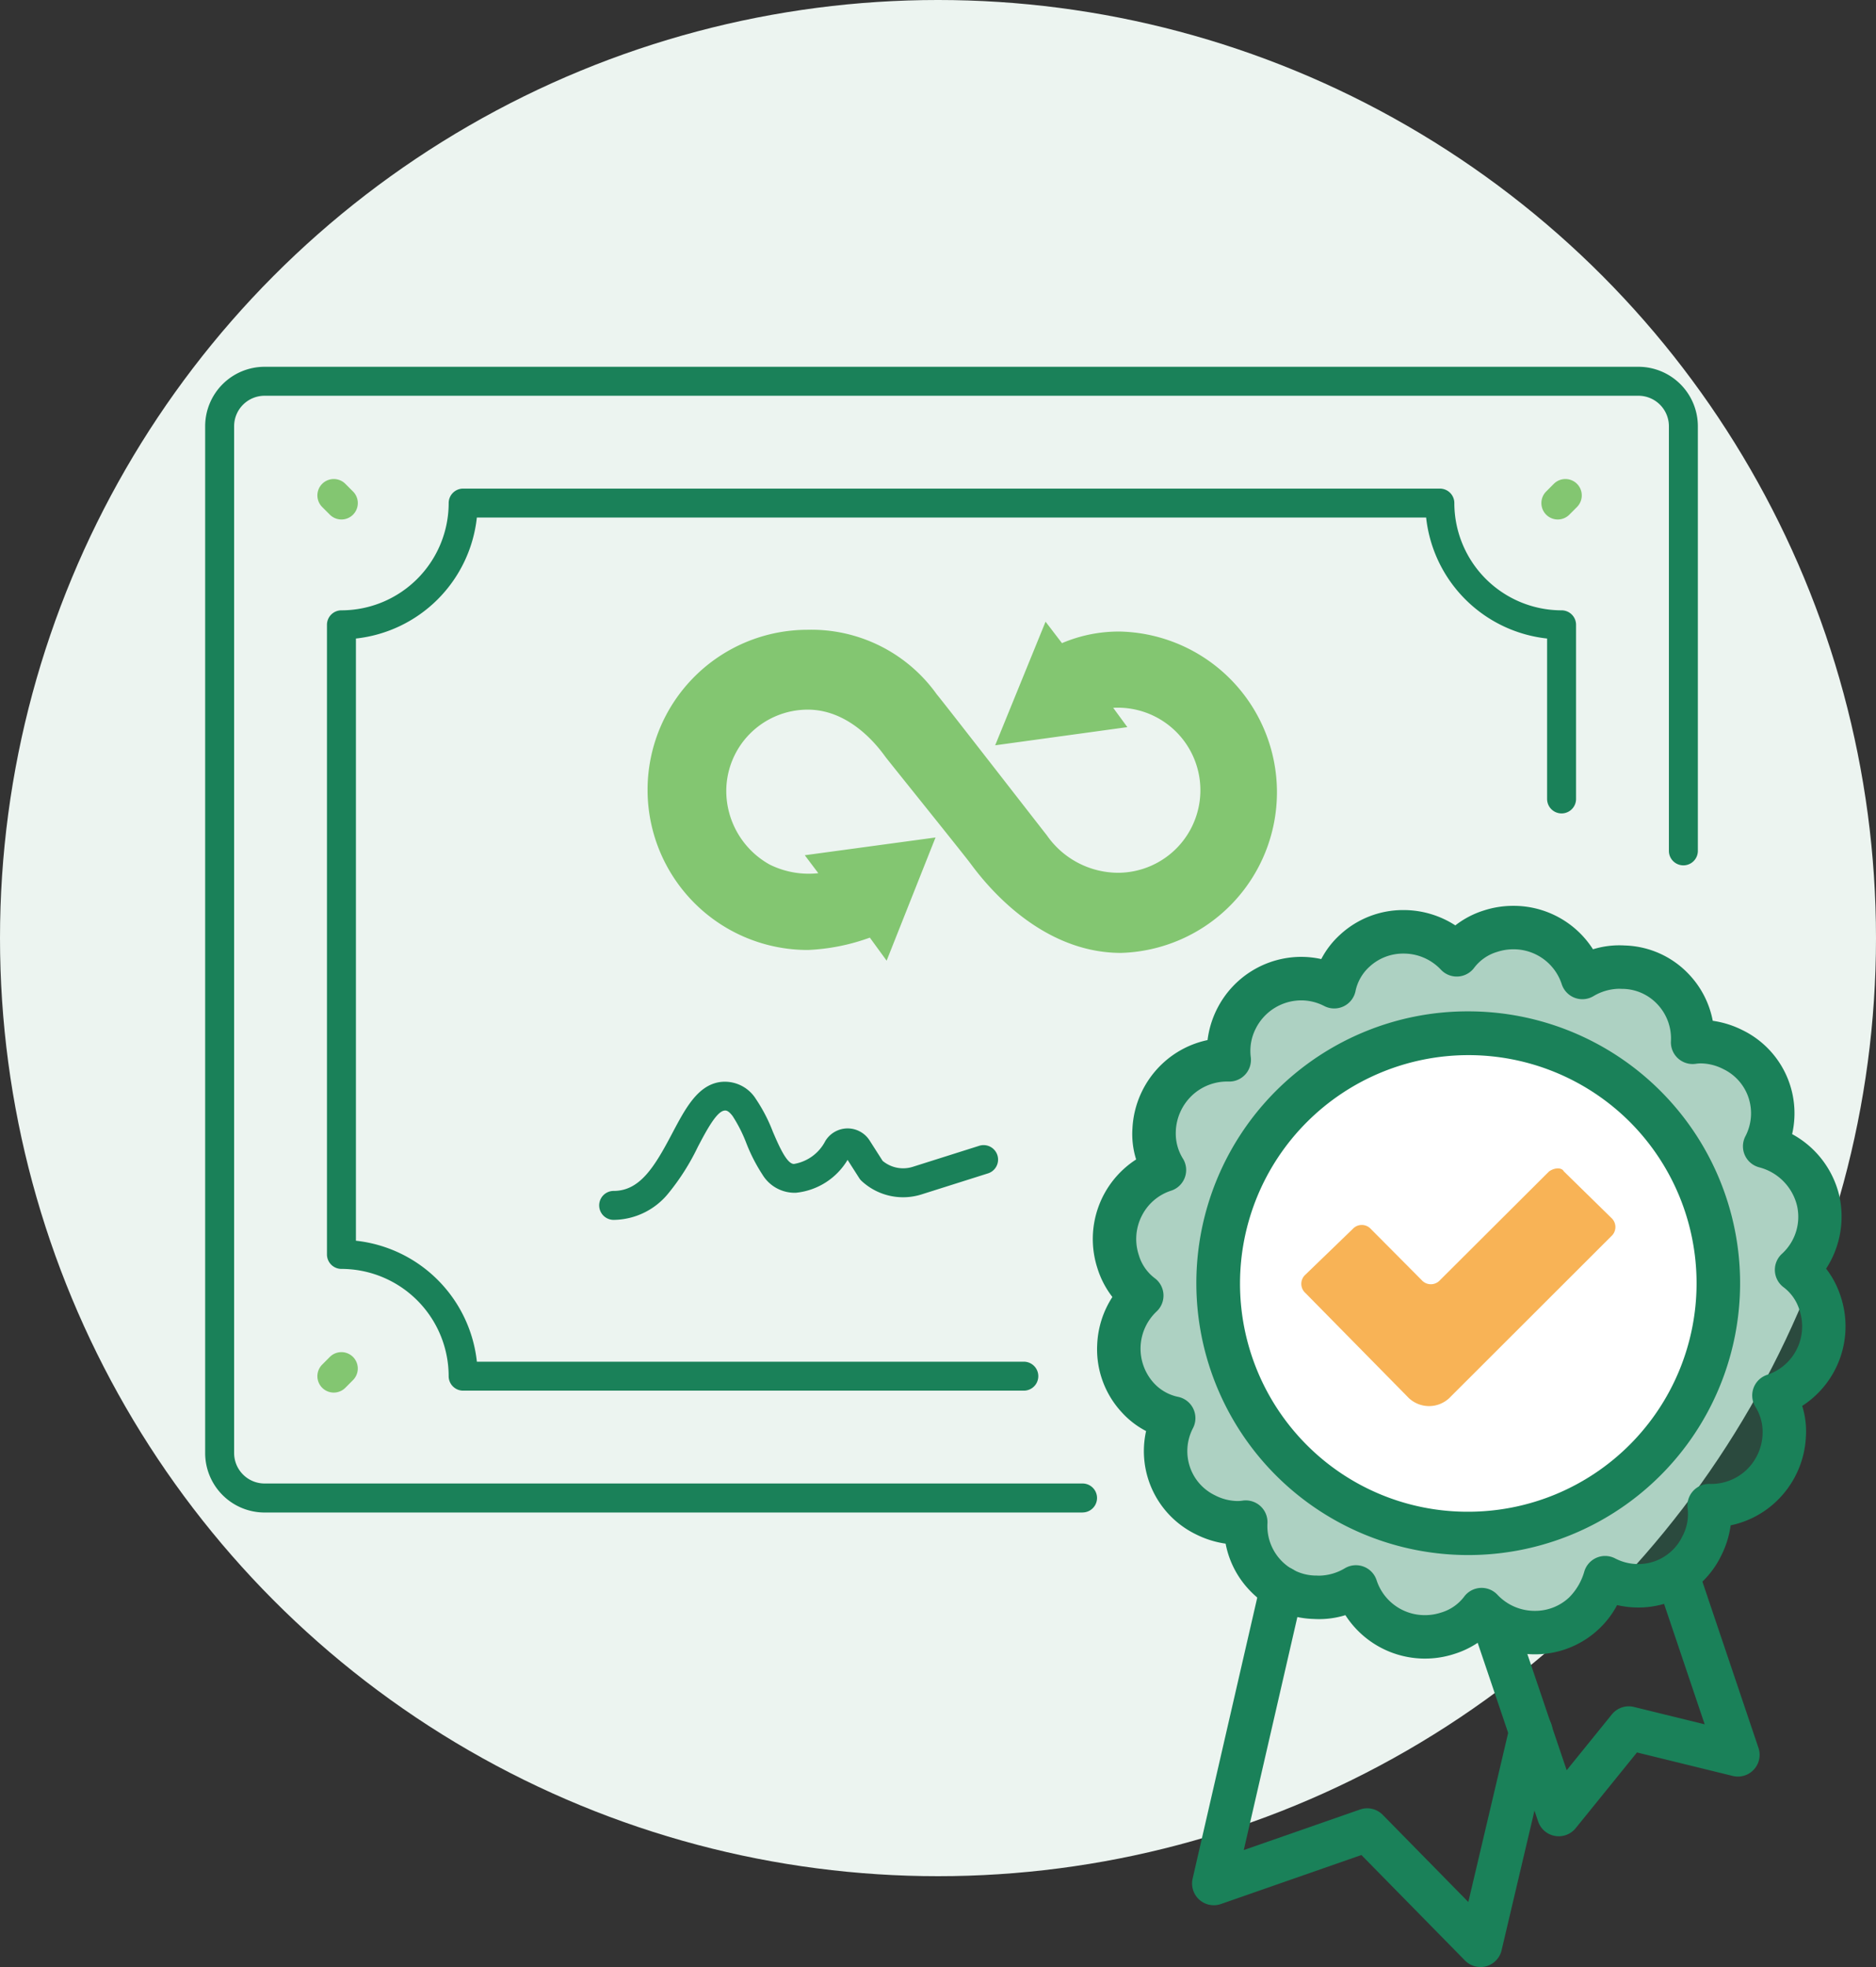 <svg viewBox="0 0 129.562 135.833" height="135.833" width="129.562" xmlns="http://www.w3.org/2000/svg">
  <rect x="0" y="0" width="129.562" height="135.833" fill="#333333" stroke="none"/>
  <g transform="translate(-5.219 -2.833)" id="Icons_IC-Icon">
    <circle fill="#ecf4f0" transform="translate(5.219 2.833)" r="64.781" cy="64.781" cx="64.781" data-name="Ellipse 1" id="Ellipse_1"></circle>
    <path fill="#1a8159" d="M79.983,107.281H23.488a4.109,4.109,0,0,1-4.1-4.1V32.262a4.109,4.109,0,0,1,4.1-4.1h94.89a4.109,4.109,0,0,1,4.1,4.1V61.591a1,1,0,0,1-2,0V32.262a2.106,2.106,0,0,0-2.1-2.1H23.488a2.106,2.106,0,0,0-2.1,2.1v70.915a2.106,2.106,0,0,0,2.1,2.1H79.983a1,1,0,0,1,0,2Z" data-name="Path 1" id="Path_1"></path>
    <path fill="#1a8159" d="M75.927,98.866H37.205a1,1,0,0,1-1-1A7.415,7.415,0,0,0,28.8,90.459a1,1,0,0,1-1-1V45.98a1,1,0,0,1,1-1,7.415,7.415,0,0,0,7.406-7.407,1,1,0,0,1,1-1H104.66a1,1,0,0,1,1,1,7.415,7.415,0,0,0,7.406,7.407,1,1,0,0,1,1,1V58.005a1,1,0,0,1-2,0V46.927a9.425,9.425,0,0,1-8.354-8.354H38.152A9.425,9.425,0,0,1,29.8,46.927V88.512a9.425,9.425,0,0,1,8.354,8.354H75.927a1,1,0,0,1,0,2Z" data-name="Path 2" id="Path_2"></path>
    <path fill="#1a8159" d="M47.6,87.073a1,1,0,0,1,0-2c1.81,0,2.817-1.646,4.042-3.972.9-1.7,1.743-3.31,3.288-3.544a2.526,2.526,0,0,1,2.49,1.163,11.224,11.224,0,0,1,1.171,2.257c.41.955.971,2.262,1.47,2.232a2.987,2.987,0,0,0,2.156-1.58,1.8,1.8,0,0,1,3.059-.041l.9,1.41a2.211,2.211,0,0,0,2.081.411l4.564-1.444a1,1,0,1,1,.6,1.907l-4.564,1.444a4.214,4.214,0,0,1-4.133-.93,1,1,0,0,1-.162-.194l-.807-1.263A4.693,4.693,0,0,1,60.185,85.2a2.6,2.6,0,0,1-2.314-1.261,11.778,11.778,0,0,1-1.114-2.179,9.952,9.952,0,0,0-.936-1.849c-.317-.424-.486-.4-.587-.383-.546.083-1.252,1.422-1.819,2.5a15.984,15.984,0,0,1-2.06,3.24A4.925,4.925,0,0,1,47.6,87.073Z" data-name="Path 3" id="Path_3"></path>
    <path fill="#83c671" transform="translate(28.27 37.044)" d="M.529,1.662a1.129,1.129,0,0,1-.8-.332L-.8.8A1.133,1.133,0,0,1-.8-.8,1.133,1.133,0,0,1,.8-.8l.529.529a1.133,1.133,0,0,1-.8,1.934Z" data-name="Line 1" id="Line_1"></path>
    <path fill="#83c671" transform="translate(112.802 37.044)" d="M0,1.662A1.129,1.129,0,0,1-.8,1.33a1.133,1.133,0,0,1,0-1.6L-.272-.8a1.133,1.133,0,0,1,1.6,0,1.133,1.133,0,0,1,0,1.6L.8,1.33A1.129,1.129,0,0,1,0,1.662Z" data-name="Line 2" id="Line_2"></path>
    <path fill="#83c671" transform="translate(28.27 97.337)" d="M0,1.662A1.129,1.129,0,0,1-.8,1.33a1.133,1.133,0,0,1,0-1.6L-.272-.8a1.133,1.133,0,0,1,1.6,0,1.133,1.133,0,0,1,0,1.6L.8,1.33A1.129,1.129,0,0,1,0,1.662Z" data-name="Line 3" id="Line_3"></path>
    <path fill="#83c671" d="M82.1,51.712l.977,1.333L73.949,54.3l3.479-8.535,1.134,1.481a9.986,9.986,0,0,1,4.045-.8,11.1,11.1,0,0,1,.035,22.191c-6.1,0-10-5.659-10.5-6.308-.937-1.206-5.474-6.842-5.735-7.181s-2.248-3.31-5.4-3.31A5.628,5.628,0,0,0,55.378,57.5a5.828,5.828,0,0,0,3,5.038,6.062,6.062,0,0,0,3.356.594L60.8,61.892l9.029-1.226-3.377,8.507-1.159-1.591a14.235,14.235,0,0,1-4.28.852,11.055,11.055,0,1,1-.031-22.111,10.636,10.636,0,0,1,8.941,4.47c.266.292,7.238,9.278,7.592,9.72a6.014,6.014,0,0,0,4.949,2.59,5.7,5.7,0,1,0-.36-11.391" data-name="Path 4" id="Path_4"></path>
    <path fill="#1a8159" d="M107.465,138.667a1.5,1.5,0,0,1-1.07-.449l-7.154-7.285-9.7,3.384a1.5,1.5,0,0,1-1.956-1.752l4.693-20.405a1.5,1.5,0,1,1,2.924.672l-4.084,17.758,8.029-2.8a1.5,1.5,0,0,1,1.564.365l5.915,6.022,2.86-12.14a1.5,1.5,0,0,1,2.92.688l-3.484,14.789a1.5,1.5,0,0,1-1.46,1.156Z" data-name="Path 5" id="Path_5"></path>
    <path opacity="0.3" fill="#1a8159" d="M131.734,86.106a5.1,5.1,0,0,0-3.7-3.768,4.894,4.894,0,0,0-2.2-6.683,4.729,4.729,0,0,0-2.773-.5,4.908,4.908,0,0,0-4.764-5.19,5,5,0,0,0-2.844.711,5.018,5.018,0,0,0-6.328-3.2,4.573,4.573,0,0,0-2.346,1.635,5.026,5.026,0,0,0-7.039-.284,4.613,4.613,0,0,0-1.422,2.488,4.994,4.994,0,0,0-6.754,2.2,4.861,4.861,0,0,0-.5,2.844,5.055,5.055,0,0,0-5.19,4.835,4.769,4.769,0,0,0,.711,2.773,5.018,5.018,0,0,0-3.2,6.328,4.573,4.573,0,0,0,1.635,2.346,5.026,5.026,0,0,0-.284,7.039,4.613,4.613,0,0,0,2.488,1.422,4.894,4.894,0,0,0,2.2,6.683,4.729,4.729,0,0,0,2.773.5,4.908,4.908,0,0,0,4.764,5.19,5,5,0,0,0,2.844-.711,5.018,5.018,0,0,0,6.328,3.2,4.573,4.573,0,0,0,2.346-1.635,5.026,5.026,0,0,0,7.039.284,5.577,5.577,0,0,0,1.493-2.488,4.894,4.894,0,0,0,6.683-2.2,4.729,4.729,0,0,0,.5-2.773,5.055,5.055,0,0,0,5.19-4.835,4.769,4.769,0,0,0-.711-2.773,5.018,5.018,0,0,0,3.2-6.328,4.573,4.573,0,0,0-1.635-2.346,4.956,4.956,0,0,0,1.493-4.764Z" data-name="Path 6" id="Path_6"></path>
    <path fill="#1a8159" d="M112.869,129.637a1.5,1.5,0,0,1-1.421-1.019L106.9,115.18a1.5,1.5,0,0,1,2.842-.962l3.677,10.859,3.121-3.856a1.5,1.5,0,0,1,1.523-.513l4.886,1.2-3.323-9.856a1.5,1.5,0,1,1,2.843-.958l4.195,12.442a1.5,1.5,0,0,1-1.779,1.936l-6.612-1.622-4.236,5.233A1.5,1.5,0,0,1,112.869,129.637Z" data-name="Path 7" id="Path_7"></path>
    <circle fill="#fff" transform="translate(89.406 74.102)" r="17.277" cy="17.277" cx="17.277" data-name="Ellipse 2" id="Ellipse_2"></circle>
    <g id="General_Checkmark_check_accepted_">
      <g id="Icons">
        <path fill="#f8b356" d="M112.214,83.714l-7.543,7.52a.848.848,0,0,1-1.265,0L99.9,87.707a.848.848,0,0,0-1.265,0h0l-3.261,3.15a.848.848,0,0,0,0,1.265l7.032,7.143a2.041,2.041,0,0,0,3.017,0L116.5,88.2a.848.848,0,0,0,0-1.265h0l-3.283-3.217c-.133-.266-.621-.266-1,0Z" data-name="Path 8" id="Path_8"></path>
      </g>
    </g>
    <path fill="#1a8159" d="M109.735,65.387a6.5,6.5,0,0,1,5.5,3,6.159,6.159,0,0,1,2.188-.263,6.328,6.328,0,0,1,4.484,2.04,6.394,6.394,0,0,1,1.6,3.161,6.639,6.639,0,0,1,2.043.64,6.388,6.388,0,0,1,3.438,7.185,6.561,6.561,0,0,1,3.262,4.275q0,.022.009.043a6.6,6.6,0,0,1-.923,4.974,6.258,6.258,0,0,1,1.025,1.978,6.538,6.538,0,0,1-2.677,7.5,5.852,5.852,0,0,1,.255,2.142,6.594,6.594,0,0,1-2.024,4.433,6.5,6.5,0,0,1-3.172,1.672,6.635,6.635,0,0,1-.644,2.074,6.35,6.35,0,0,1-5.745,3.6,6.422,6.422,0,0,1-1.452-.168,6.321,6.321,0,0,1-1.312,1.7,6.41,6.41,0,0,1-4.372,1.7,6.577,6.577,0,0,1-3.58-1.058,6.256,6.256,0,0,1-1.994,1.037,6.536,6.536,0,0,1-7.508-2.683,6.159,6.159,0,0,1-2.188.263,6.328,6.328,0,0,1-4.484-2.04,6.394,6.394,0,0,1-1.6-3.161,6.64,6.64,0,0,1-2.043-.64,6.388,6.388,0,0,1-3.45-7.134,6.024,6.024,0,0,1-1.688-1.305,6.394,6.394,0,0,1-1.689-4.647,6.516,6.516,0,0,1,1.05-3.307,6.256,6.256,0,0,1-1.035-1.991A6.537,6.537,0,0,1,83.684,82.9a5.85,5.85,0,0,1-.255-2.14,6.593,6.593,0,0,1,2.024-4.433,6.5,6.5,0,0,1,3.163-1.67,6.584,6.584,0,0,1,.656-2.155l.008-.015a6.518,6.518,0,0,1,5.8-3.577,6.426,6.426,0,0,1,1.39.153,6.024,6.024,0,0,1,1.306-1.69,6.41,6.41,0,0,1,4.372-1.695,6.577,6.577,0,0,1,3.58,1.058,6.256,6.256,0,0,1,1.994-1.037A6.544,6.544,0,0,1,109.735,65.387Zm4.769,6.447a1.5,1.5,0,0,1-1.427-1.037,3.494,3.494,0,0,0-3.342-2.41,3.549,3.549,0,0,0-1.1.174l-.022.007a3.09,3.09,0,0,0-1.574,1.084,1.5,1.5,0,0,1-2.312.138,3.523,3.523,0,0,0-2.58-1.107,3.419,3.419,0,0,0-2.339.9l-.017.016a3.13,3.13,0,0,0-.959,1.688,1.5,1.5,0,0,1-2.153,1.02,3.469,3.469,0,0,0-1.6-.393,3.529,3.529,0,0,0-3.131,1.942,3.379,3.379,0,0,0-.35,1.953,1.5,1.5,0,0,1-1.523,1.712,3.535,3.535,0,0,0-2.551.978,3.605,3.605,0,0,0-1.1,2.434q0,.015,0,.03a3.275,3.275,0,0,0,.51,1.91,1.5,1.5,0,0,1-.833,2.183A3.452,3.452,0,0,0,84.071,86.8a3.529,3.529,0,0,0-.206,2.693l.007.022a3.09,3.09,0,0,0,1.084,1.574,1.5,1.5,0,0,1,.138,2.312,3.528,3.528,0,0,0-.206,4.919l.016.017a3.13,3.13,0,0,0,1.688.959,1.5,1.5,0,0,1,1.02,2.153,3.429,3.429,0,0,0-.218,2.672,3.371,3.371,0,0,0,1.744,1.976l.015.008a3.481,3.481,0,0,0,1.516.383,2.363,2.363,0,0,0,.358-.026,1.5,1.5,0,0,1,1.726,1.559,3.437,3.437,0,0,0,.911,2.534,3.352,3.352,0,0,0,2.393,1.08l.068,0c.065,0,.132.007.2.007a3.574,3.574,0,0,0,1.783-.517,1.5,1.5,0,0,1,2.183.833,3.494,3.494,0,0,0,3.342,2.41,3.549,3.549,0,0,0,1.1-.174l.022-.007a3.09,3.09,0,0,0,1.574-1.084,1.5,1.5,0,0,1,2.312-.138,3.523,3.523,0,0,0,2.58,1.107,3.419,3.419,0,0,0,2.339-.9l.017-.016a4.122,4.122,0,0,0,1.063-1.815,1.5,1.5,0,0,1,2.12-.893,3.465,3.465,0,0,0,1.6.393,3.371,3.371,0,0,0,3.05-1.918l.008-.015a3.243,3.243,0,0,0,.357-1.874,1.5,1.5,0,0,1,1.521-1.728,3.536,3.536,0,0,0,2.551-.978,3.605,3.605,0,0,0,1.1-2.434q0-.015,0-.03a3.275,3.275,0,0,0-.51-1.91,1.5,1.5,0,0,1,.833-2.183,3.518,3.518,0,0,0,2.235-4.438l-.007-.022a3.09,3.09,0,0,0-1.084-1.574,1.5,1.5,0,0,1-.118-2.331,3.457,3.457,0,0,0,1.027-3.33,3.625,3.625,0,0,0-2.621-2.636,1.5,1.5,0,0,1-.944-2.134,3.429,3.429,0,0,0,.219-2.672,3.371,3.371,0,0,0-1.744-1.976l-.015-.008a3.481,3.481,0,0,0-1.516-.383,2.364,2.364,0,0,0-.358.026,1.5,1.5,0,0,1-1.726-1.559A3.437,3.437,0,0,0,119.7,72.2a3.352,3.352,0,0,0-2.393-1.08l-.068,0c-.065,0-.132-.007-.2-.007a3.574,3.574,0,0,0-1.784.517A1.5,1.5,0,0,1,114.5,71.834Z" data-name="Path 9" id="Path_9"></path>
    <path fill="#1a8159" transform="translate(89.335 74.173)" d="M17.277-1.5A18.772,18.772,0,0,1,30.554,30.554,18.777,18.777,0,1,1,9.968-.024,18.661,18.661,0,0,1,17.277-1.5Zm0,34.554A15.777,15.777,0,0,0,28.433,6.121,15.777,15.777,0,0,0,6.121,28.433,15.674,15.674,0,0,0,17.277,33.054Z" data-name="Ellipse 3" id="Ellipse_3"></path>
  </g>
</svg>
